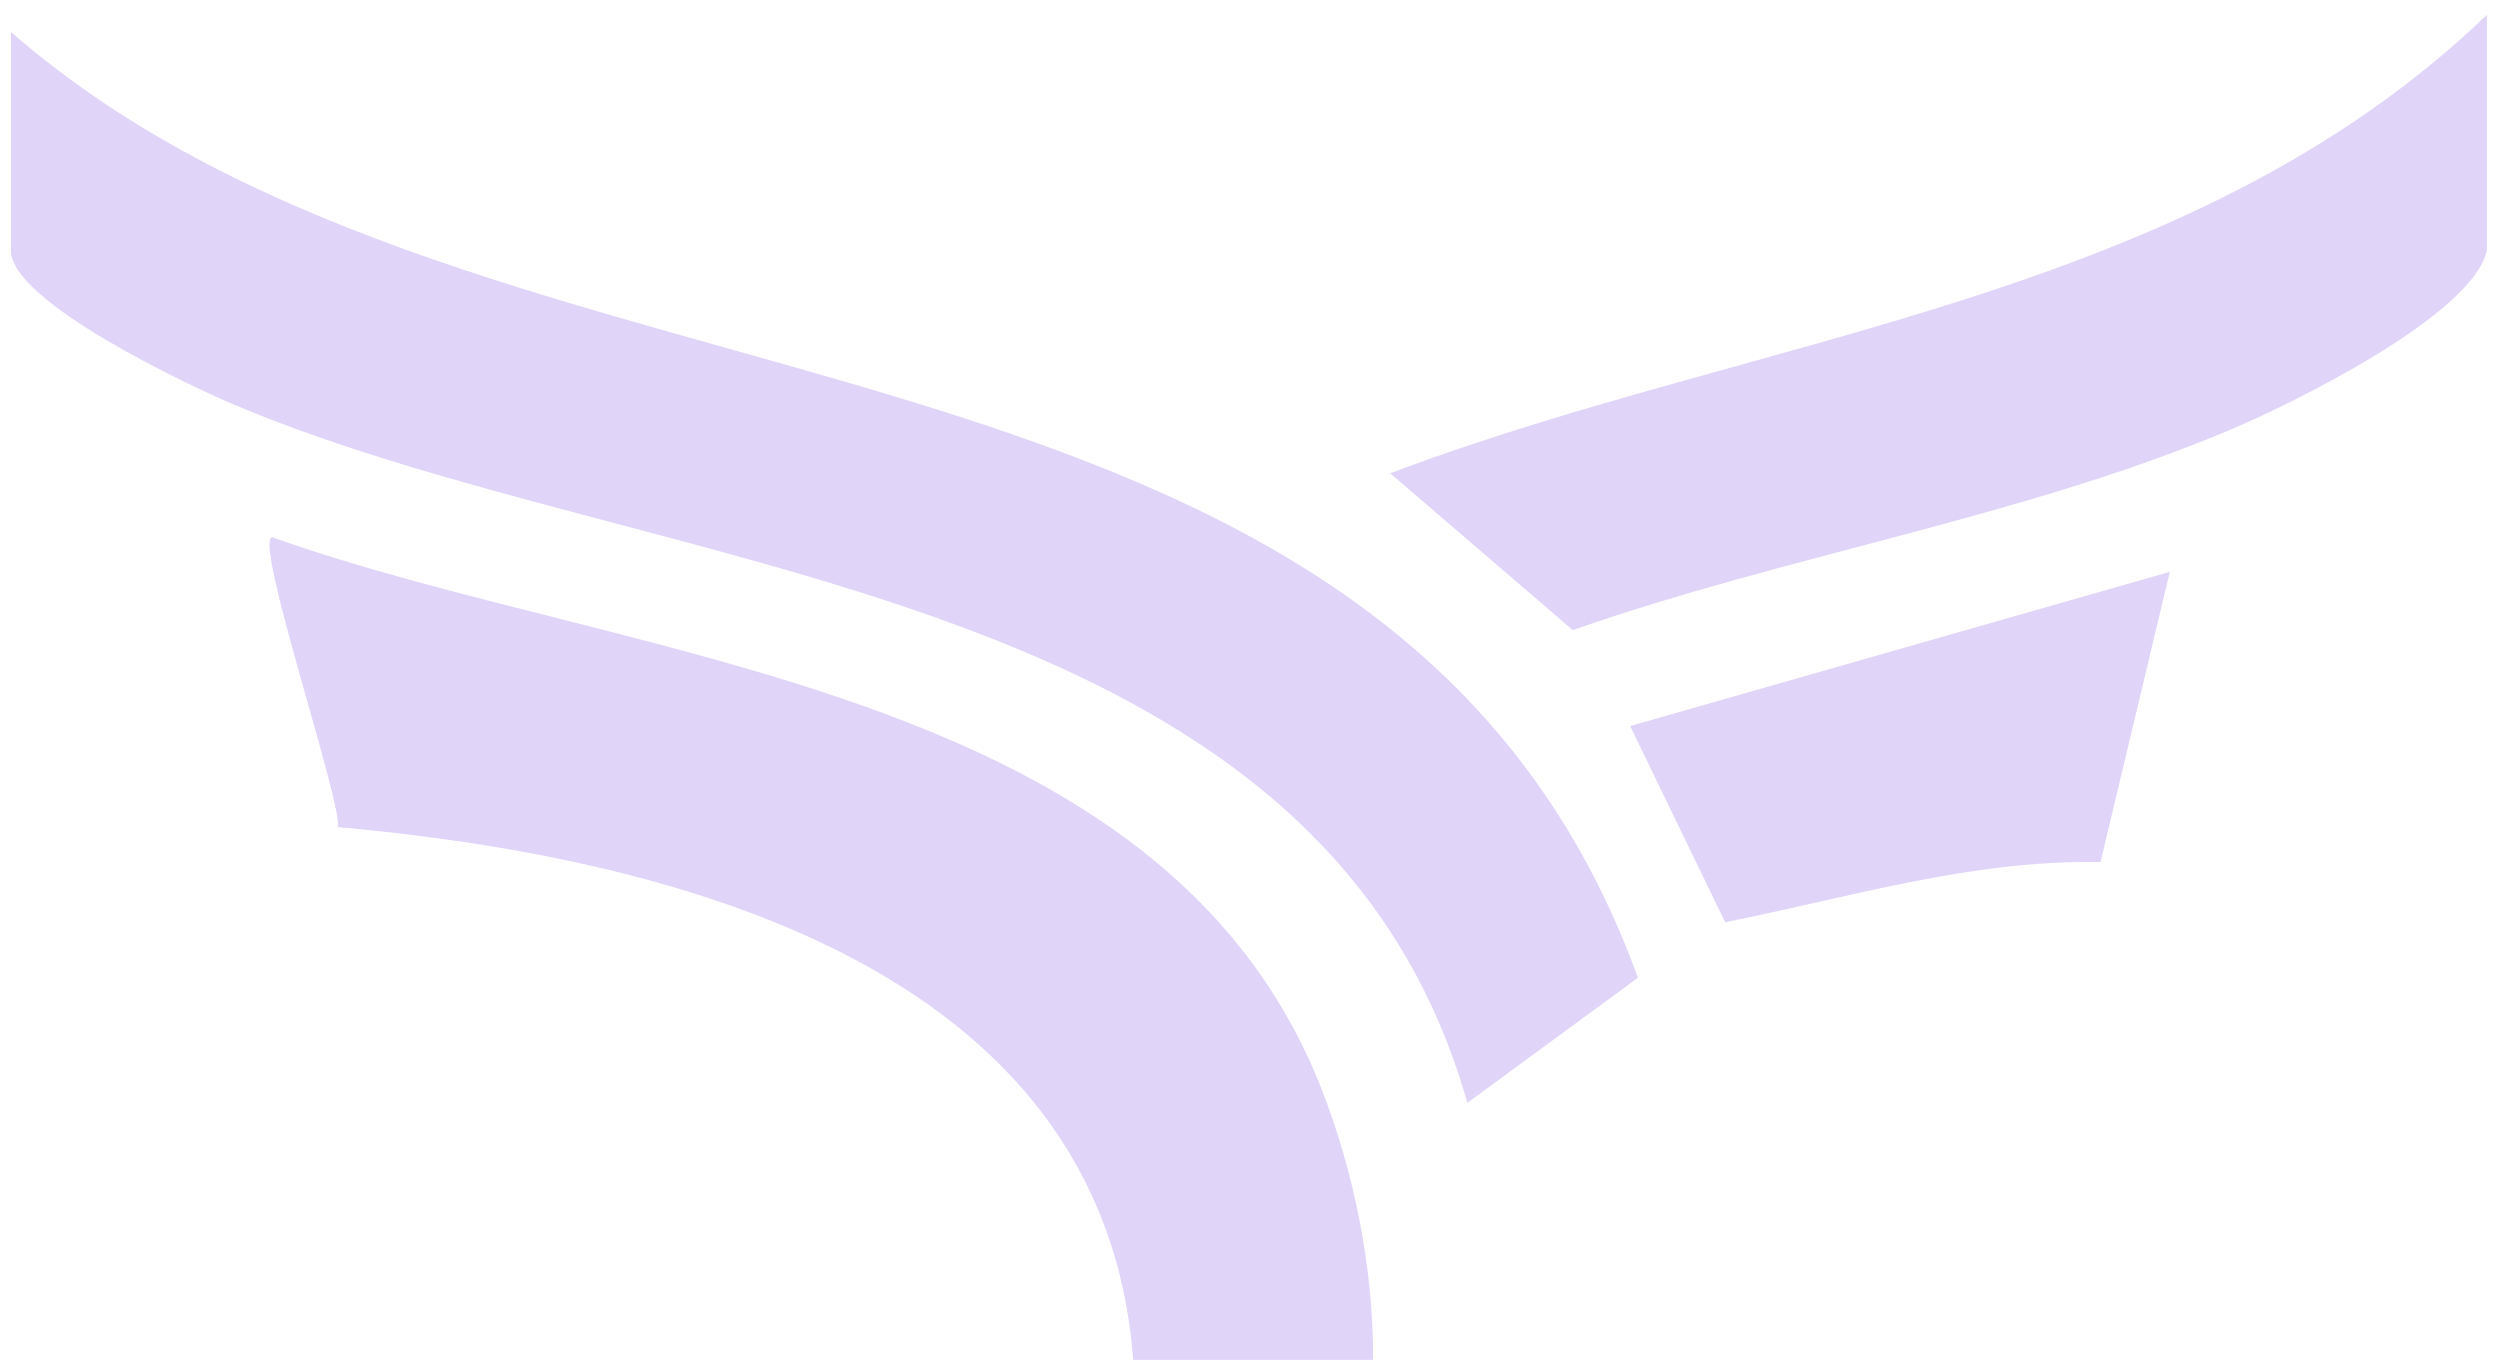 <svg width="104" height="57" viewBox="0 0 104 57" fill="none" xmlns="http://www.w3.org/2000/svg">
<g clip-path="url(#clip0_205_78)">
<path d="M0.453 1.329C20.56 18.87 57.611 11.654 68.138 40.675L61.041 45.879C54.881 24.063 27.16 24.201 9.723 16.828C7.834 16.029 0.453 12.549 0.453 10.419V1.329Z" fill="#E0D4F8"/>
<path d="M57.122 56.571H47.141C45.894 40.067 27.757 35.642 14.059 34.407C14.235 33.375 10.518 22.407 11.325 22.35C26.12 27.619 48.38 28.43 54.988 45.332C56.349 48.82 57.141 52.812 57.118 56.567L57.122 56.571Z" fill="#E0D4F8"/>
<path d="M103.453 10.419C102.861 13.126 95.27 16.832 92.75 17.891C84.046 21.551 74.341 23.088 65.427 26.212L57.833 19.689C73.27 13.853 91.029 12.557 103.453 0.618V10.419Z" fill="#E0D4F8"/>
<path d="M90.264 23.784L87.381 35.864C82.043 35.753 76.926 37.336 71.767 38.365L67.814 30.204L90.264 23.788V23.784Z" fill="#E0D4F8"/>
</g>
<defs>
<clipPath id="clip0_205_78">
<rect width="103" height="55.953" fill="white" transform="translate(0.453 0.618)"/>
</clipPath>
</defs>
</svg>

